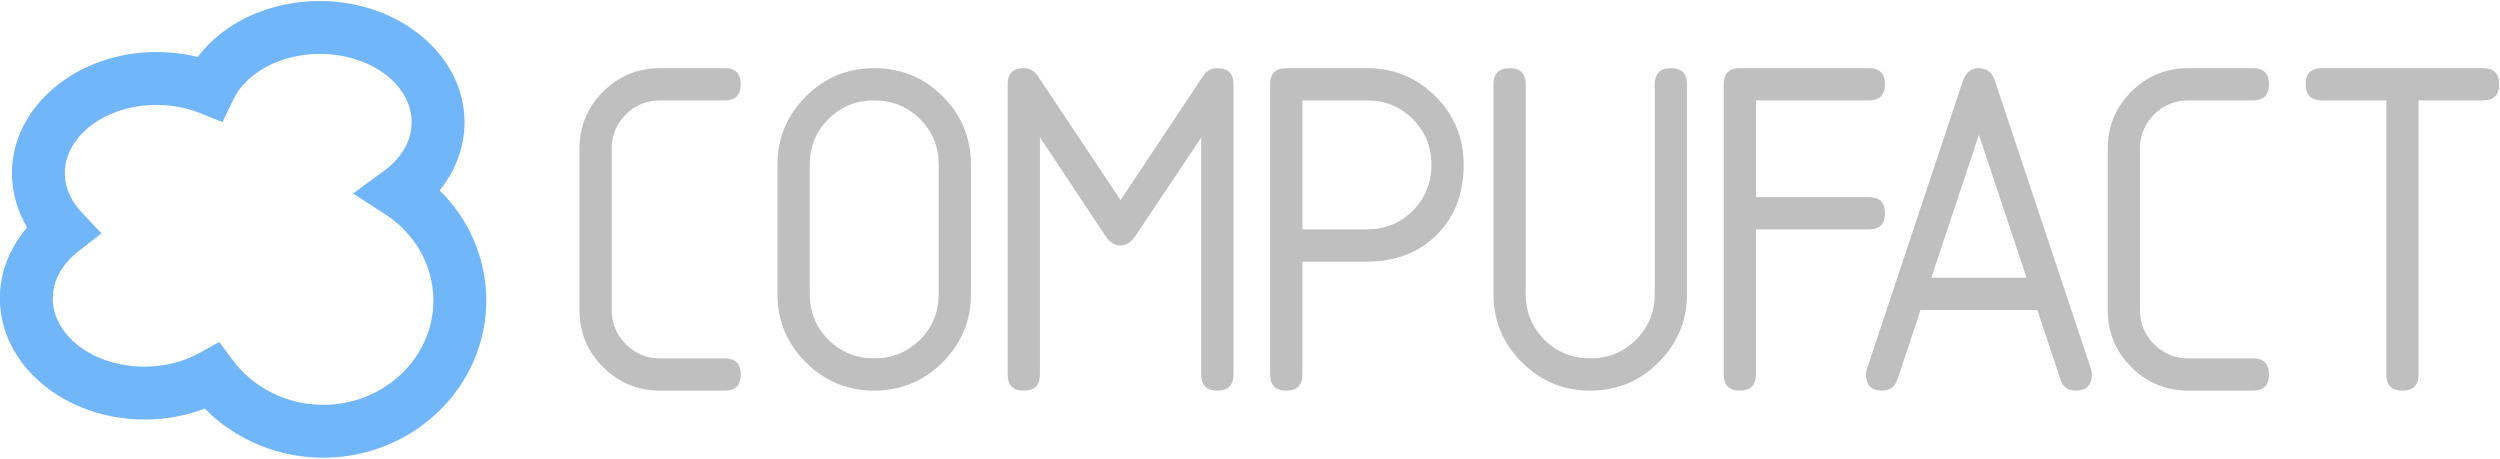 <?xml version="1.0" encoding="UTF-8" standalone="no"?><!DOCTYPE svg PUBLIC "-//W3C//DTD SVG 1.1//EN" "http://www.w3.org/Graphics/SVG/1.1/DTD/svg11.dtd"><svg width="100%" height="100%" viewBox="0 0 942 173" version="1.1" xmlns="http://www.w3.org/2000/svg" xmlns:xlink="http://www.w3.org/1999/xlink" xml:space="preserve" xmlns:serif="http://www.serif.com/" style="fill-rule:evenodd;clip-rule:evenodd;stroke-linejoin:round;stroke-miterlimit:1.414;"><g id="Layer-1" serif:id="Layer 1"><g><path d="M273.032,25.68c4.05,0 6.076,2.024 6.076,6.073c0,4.054 -2.026,6.081 -6.076,6.081l-24.307,0c-5.098,0 -9.408,1.773 -12.939,5.339c-3.528,3.557 -5.293,7.855 -5.293,12.887l0,60.754c0,5.032 1.777,9.326 5.341,12.886c3.557,3.556 7.857,5.339 12.891,5.339l24.307,0c4.05,0 6.076,2.023 6.076,6.073c0,4.052 -2.026,6.075 -6.076,6.075l-24.307,0c-8.411,0 -15.58,-2.963 -21.5,-8.879c-5.924,-5.926 -8.885,-13.088 -8.885,-21.494l0,-60.754c0,-8.408 2.961,-15.579 8.885,-21.494c5.92,-5.924 13.089,-8.886 21.5,-8.886l24.307,0Z" style="fill:#bfbfbf;fill-rule:nonzero;"/><path d="M353.709,110.734l0,-48.6c0,-6.814 -2.349,-12.566 -7.044,-17.26c-4.697,-4.695 -10.451,-7.044 -17.265,-7.044c-6.813,0 -12.567,2.349 -17.263,7.044c-4.695,4.694 -7.044,10.446 -7.044,17.26l0,48.6c0,6.814 2.349,12.564 7.044,17.261c4.696,4.695 10.45,7.039 17.263,7.039c6.814,0 12.568,-2.344 17.265,-7.039c4.695,-4.697 7.044,-10.447 7.044,-17.261m12.152,0c0,10.067 -3.559,18.655 -10.679,25.776c-7.122,7.118 -15.715,10.676 -25.782,10.676c-10.066,0 -18.659,-3.558 -25.78,-10.676c-7.12,-7.121 -10.68,-15.709 -10.68,-25.776l0,-48.6c0,-10.065 3.56,-18.657 10.68,-25.775c7.121,-7.121 15.714,-10.678 25.78,-10.678c10.13,0 18.738,3.542 25.827,10.629c7.09,7.088 10.634,15.693 10.634,25.824l0,48.6Z" style="fill:#bfbfbf;fill-rule:nonzero;"/><path d="M458.691,25.68c4.052,0 6.077,2.024 6.077,6.073l0,109.359c0,4.052 -2.025,6.075 -6.077,6.075c-4.05,0 -6.077,-2.023 -6.077,-6.071l0,-89.285l-24.741,37.013c-1.668,2.447 -3.55,3.663 -5.647,3.663c-2.16,0 -4.071,-1.216 -5.734,-3.657l-24.647,-37.121l0,89.383c0,4.052 -2.023,6.075 -6.075,6.075c-4.052,0 -6.077,-2.023 -6.077,-6.075l0,-109.359c0,-4.049 2.025,-6.073 6.077,-6.073c2.209,0 3.989,1.015 5.339,3.038l31.121,46.667l31.305,-47.033c1.167,-1.782 2.885,-2.672 5.156,-2.672" style="fill:#bfbfbf;fill-rule:nonzero;"/><path d="M490.753,37.831l0,48.6l24.309,0c6.813,0 12.567,-2.346 17.262,-7.04c4.698,-4.694 7.043,-10.448 7.043,-17.263c0,-6.805 -2.345,-12.563 -7.043,-17.257c-4.695,-4.695 -10.449,-7.04 -17.262,-7.04l-24.309,0Zm-6.077,-12.154l30.386,0c10.126,0 18.735,3.547 25.826,10.634c7.09,7.088 10.633,15.695 10.633,25.817c0,10.802 -3.377,19.582 -10.129,26.332c-6.75,6.749 -15.528,10.123 -26.33,10.123l-24.309,0l0,42.525c0,4.054 -2.023,6.082 -6.077,6.082c-4.051,0 -6.076,-2.028 -6.076,-6.082l0,-109.349c0,-4.055 2.025,-6.082 6.076,-6.082" style="fill:#bfbfbf;fill-rule:nonzero;"/><path d="M635.655,31.755l0,78.979c0,10.064 -3.56,18.655 -10.679,25.775c-7.121,7.119 -15.712,10.677 -25.78,10.677c-10.068,0 -18.661,-3.558 -25.78,-10.677c-7.121,-7.12 -10.682,-15.711 -10.682,-25.775l0,-78.979c0,-4.051 2.027,-6.074 6.078,-6.074c4.052,0 6.076,2.023 6.076,6.074l0,78.979c0,6.814 2.348,12.564 7.044,17.261c4.695,4.694 10.452,7.039 17.264,7.039c6.813,0 12.566,-2.345 17.264,-7.039c4.694,-4.697 7.042,-10.447 7.042,-17.261l0,-78.979c0,-4.051 2.026,-6.074 6.076,-6.074c4.054,0 6.077,2.023 6.077,6.074" style="fill:#bfbfbf;fill-rule:nonzero;"/><path d="M649.489,141.114l0,-109.358c0,-4.051 2.023,-6.075 6.074,-6.075l48.616,0c4.05,0 6.077,2.024 6.077,6.075c0,4.048 -2.027,6.079 -6.077,6.079l-42.537,0l0,36.453l42.537,0c4.05,0 6.077,2.022 6.077,6.071c0,4.055 -2.027,6.077 -6.077,6.077l-42.537,0l0,54.678c0,4.05 -2.026,6.072 -6.079,6.072c-4.051,0 -6.074,-2.022 -6.074,-6.072" style="fill:#bfbfbf;fill-rule:nonzero;"/><path d="M745.659,50.808l-17.941,53.85l35.89,0l-17.949,-53.85Zm42.551,90.303c0,4.051 -2.012,6.079 -6.039,6.079c-2.931,0 -4.854,-1.392 -5.765,-4.169l-8.742,-26.211l-43.996,0l-8.732,26.211c-0.909,2.777 -2.838,4.169 -5.76,4.169c-4.03,0 -6.039,-2.028 -6.039,-6.079c0,-0.736 0.089,-1.379 0.273,-1.931l36.181,-108.619c1.1,-3.258 3.13,-4.884 6.083,-4.884c2.946,0 4.94,1.568 5.984,4.695l36.276,108.808c0.186,0.552 0.276,1.195 0.276,1.931" style="fill:#bfbfbf;fill-rule:nonzero;"/><path d="M848.879,25.68c4.05,0 6.077,2.024 6.077,6.073c0,4.054 -2.027,6.081 -6.077,6.081l-24.308,0c-5.095,0 -9.41,1.773 -12.935,5.339c-3.53,3.557 -5.297,7.855 -5.297,12.887l0,60.754c0,5.032 1.781,9.326 5.342,12.886c3.557,3.556 7.854,5.339 12.89,5.339l24.308,0c4.05,0 6.077,2.023 6.077,6.073c0,4.052 -2.027,6.075 -6.077,6.075l-24.308,0c-8.412,0 -15.575,-2.963 -21.501,-8.879c-5.923,-5.926 -8.884,-13.088 -8.884,-21.494l0,-60.754c0,-8.408 2.961,-15.579 8.884,-21.494c5.926,-5.924 13.089,-8.886 21.501,-8.886l24.308,0Z" style="fill:#bfbfbf;fill-rule:nonzero;"/><path d="M868.786,31.755c0,-4.051 2.024,-6.074 6.074,-6.074l60.77,0c4.054,0 6.081,2.023 6.081,6.074c0,4.05 -2.027,6.072 -6.081,6.072l-24.307,0l0,103.288c0,4.047 -2.027,6.071 -6.075,6.071c-4.053,0 -6.077,-2.024 -6.077,-6.071l0,-103.288l-24.311,0c-4.05,0 -6.074,-2.022 -6.074,-6.072" style="fill:#bfbfbf;fill-rule:nonzero;"/></g><path d="M121.771,152.544c-13.476,0 -26.171,-6.244 -33.963,-16.704l-5.204,-6.985l-7.62,4.22c-5.995,3.319 -13.082,5.075 -20.49,5.075c-19.084,0 -34.609,-11.547 -34.609,-25.743c0,-6.589 3.442,-12.894 9.693,-17.754l8.657,-6.726l-7.523,-7.977c-2.865,-3.035 -6.279,-8.044 -6.279,-14.667c0,-14.195 15.526,-25.743 34.61,-25.743c5.684,0 11.113,1.016 16.136,3.02l8.665,3.454l4.021,-8.414c4.941,-10.335 18.059,-17.277 32.641,-17.277c19.084,0 34.609,11.547 34.609,25.741c0,6.88 -3.699,13.383 -10.415,18.306l-11.654,8.546l12.133,7.854c11.347,7.345 18.122,19.483 18.122,32.469c0,21.672 -18.631,39.305 -41.53,39.305m53.278,-106.48c0,-25.181 -24.468,-45.67 -54.543,-45.67c-19.001,0 -36.156,8.049 -46.016,21.063c-4.981,-1.227 -10.149,-1.847 -15.447,-1.847c-30.075,0 -54.543,20.488 -54.543,45.673c0,7.106 1.991,14.114 5.718,20.409c-6.608,7.709 -10.267,17.074 -10.267,26.715c0,25.184 24.468,45.673 54.543,45.673c7.895,0 15.603,-1.408 22.676,-4.103c11.53,11.7 27.672,18.497 44.601,18.497c33.893,0 61.463,-26.573 61.463,-59.235c0,-15.696 -6.413,-30.518 -17.581,-41.485c6.064,-7.494 9.396,-16.428 9.396,-25.69" style="fill:#71b6f9;fill-rule:nonzero;"/></g></svg>